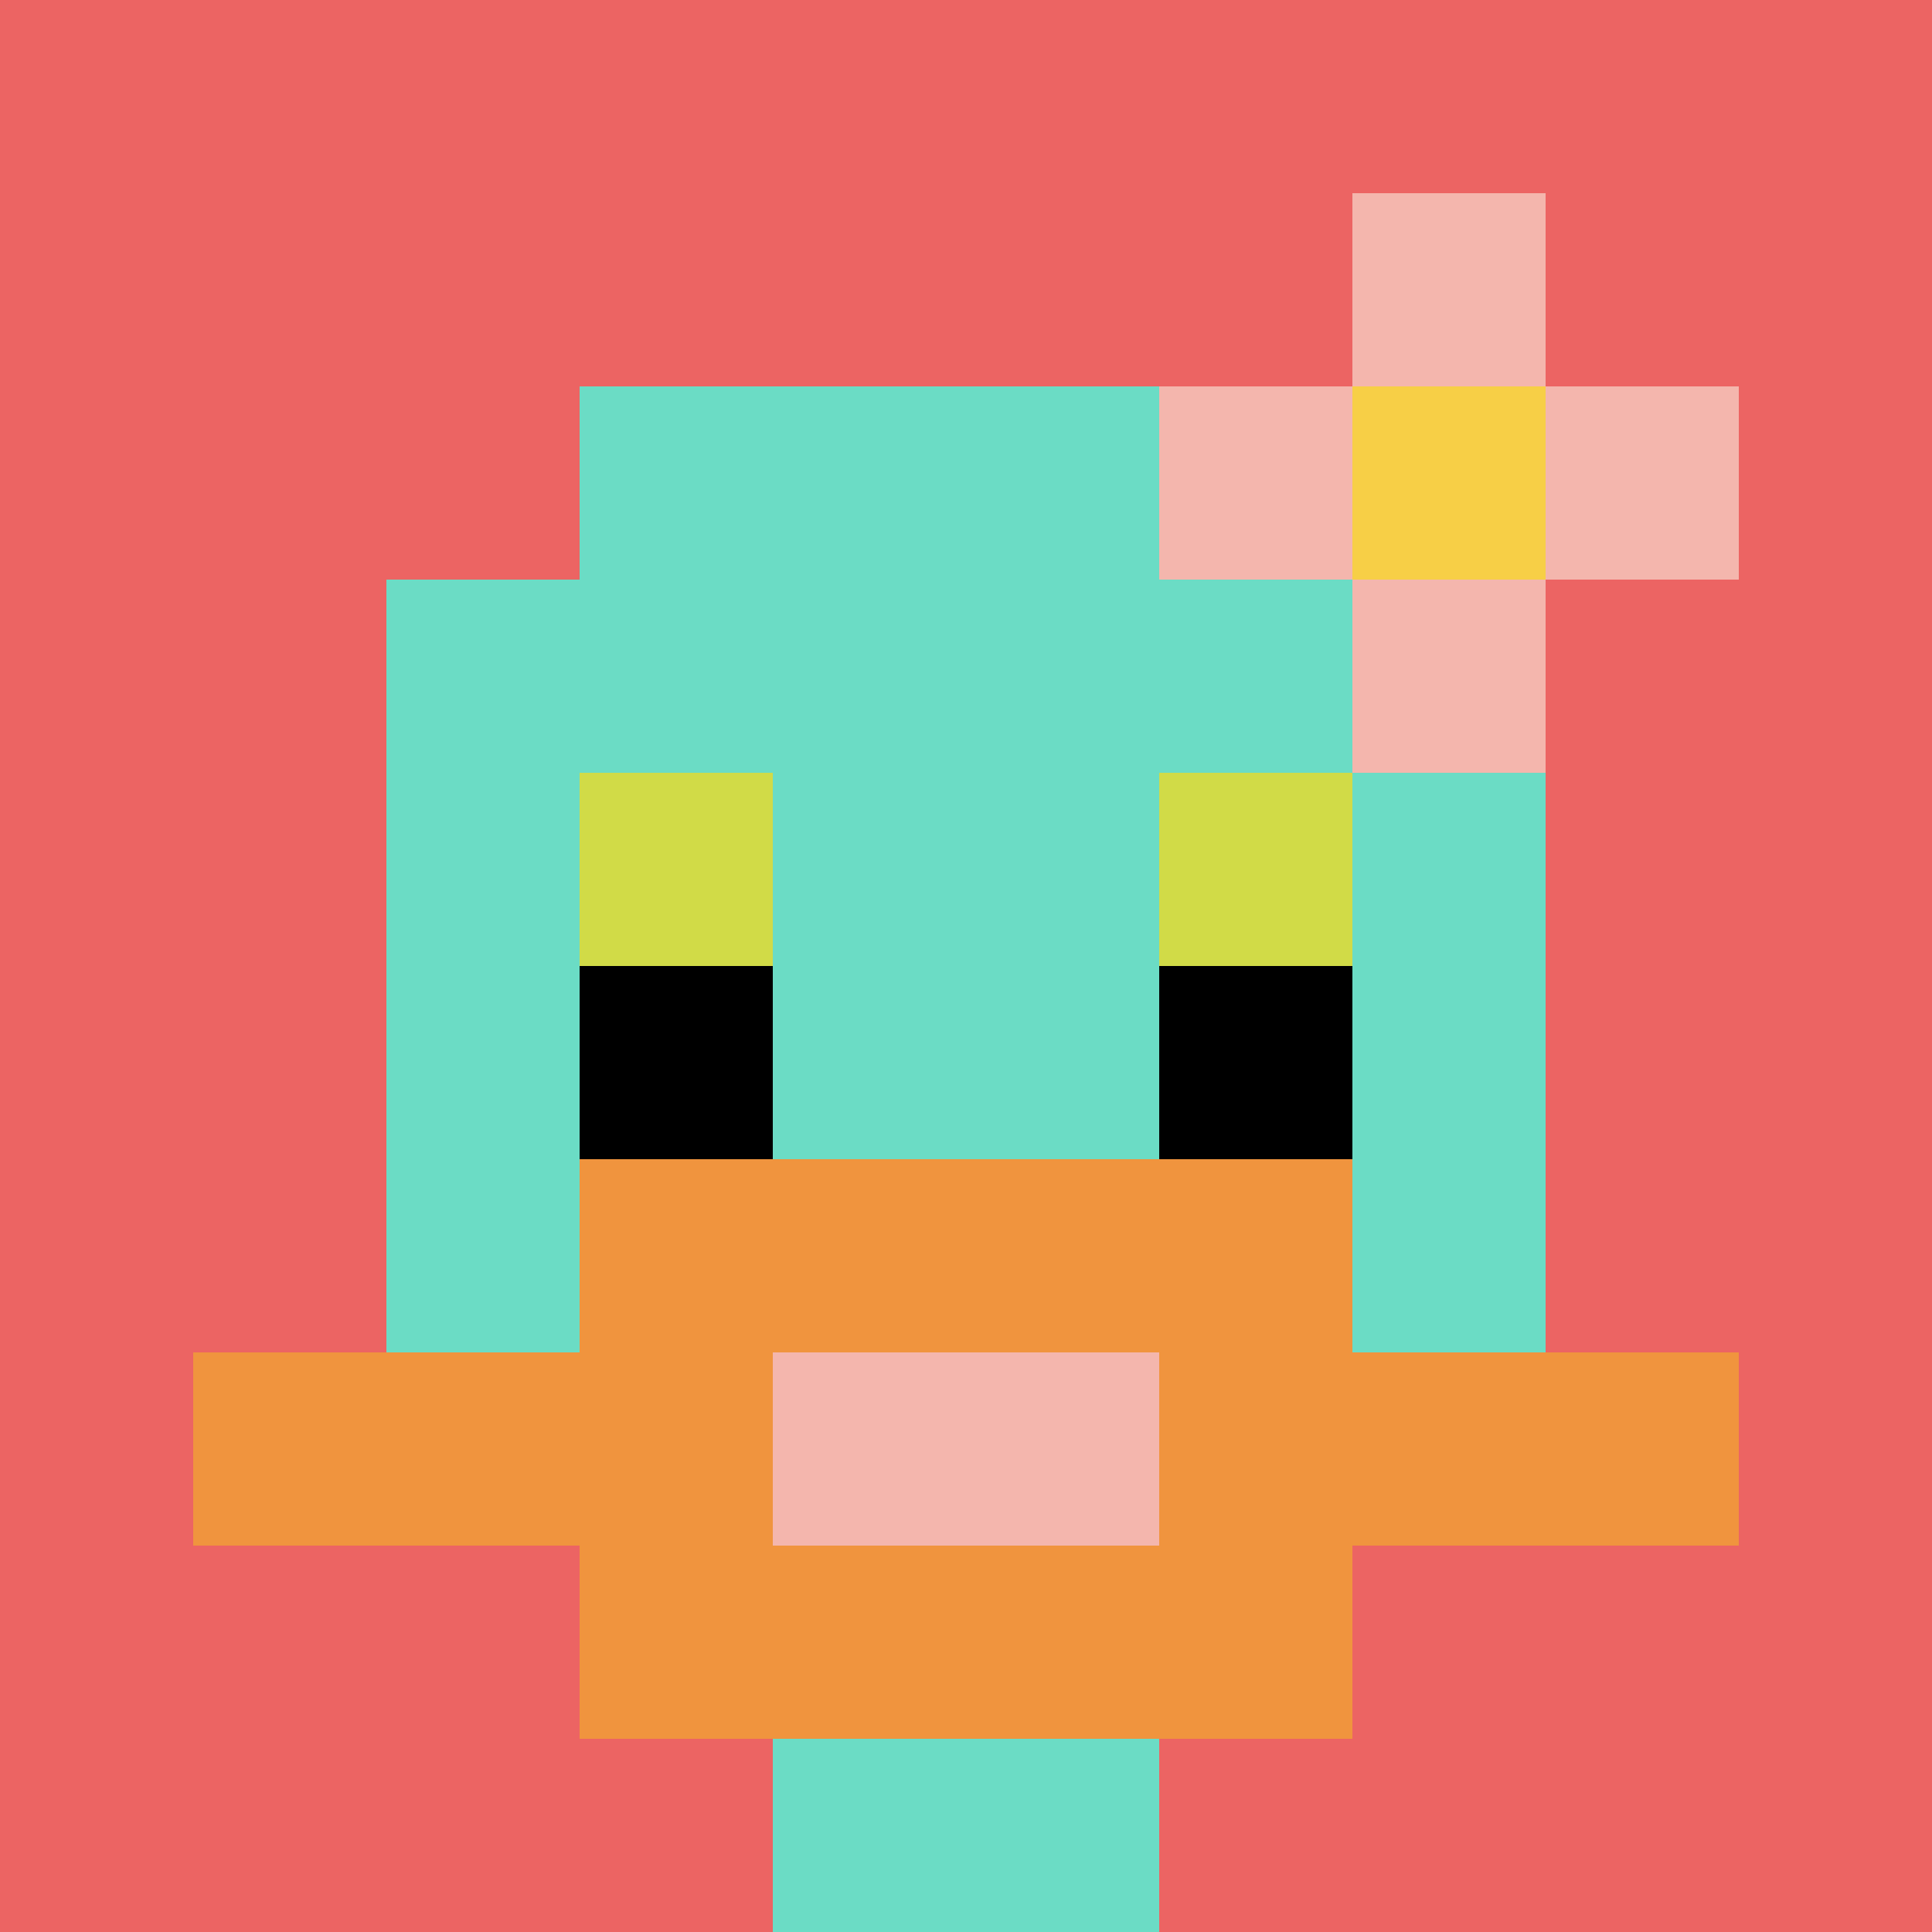 <svg xmlns="http://www.w3.org/2000/svg" version="1.1" width="600" height="600"><title>'goose-pfp-5543' by Dmitri Cherniak</title><desc>seed=5543
backgroundColor=#ffffff
padding=0
innerPadding=0
timeout=10000
dimension=1
border=false
Save=function(){return n.handleSave()}
frame=785204

Rendered at Thu Oct 05 2023 11:07:31 GMT+0300 (GMT+03:00)
Generated in 1ms
</desc><defs></defs><rect width="100%" height="100%" fill="#ffffff"></rect><g><g id="0-0"><rect x="0" y="0" height="600" width="600" fill="#EC6463"></rect><g><rect id="0-0-3-2-4-7" x="180" y="120" width="240" height="420" fill="#6BDCC5"></rect><rect id="0-0-2-3-6-5" x="120" y="180" width="360" height="300" fill="#6BDCC5"></rect><rect id="0-0-4-8-2-2" x="240" y="480" width="120" height="120" fill="#6BDCC5"></rect><rect id="0-0-1-7-8-1" x="60" y="420" width="480" height="60" fill="#F0943E"></rect><rect id="0-0-3-6-4-3" x="180" y="360" width="240" height="180" fill="#F0943E"></rect><rect id="0-0-4-7-2-1" x="240" y="420" width="120" height="60" fill="#F4B6AD"></rect><rect id="0-0-3-4-1-1" x="180" y="240" width="60" height="60" fill="#D1DB47"></rect><rect id="0-0-6-4-1-1" x="360" y="240" width="60" height="60" fill="#D1DB47"></rect><rect id="0-0-3-5-1-1" x="180" y="300" width="60" height="60" fill="#000000"></rect><rect id="0-0-6-5-1-1" x="360" y="300" width="60" height="60" fill="#000000"></rect><rect id="0-0-6-2-3-1" x="360" y="120" width="180" height="60" fill="#F4B6AD"></rect><rect id="0-0-7-1-1-3" x="420" y="60" width="60" height="180" fill="#F4B6AD"></rect><rect id="0-0-7-2-1-1" x="420" y="120" width="60" height="60" fill="#F7CF46"></rect></g><rect x="0" y="0" stroke="white" stroke-width="0" height="600" width="600" fill="none"></rect></g></g></svg>